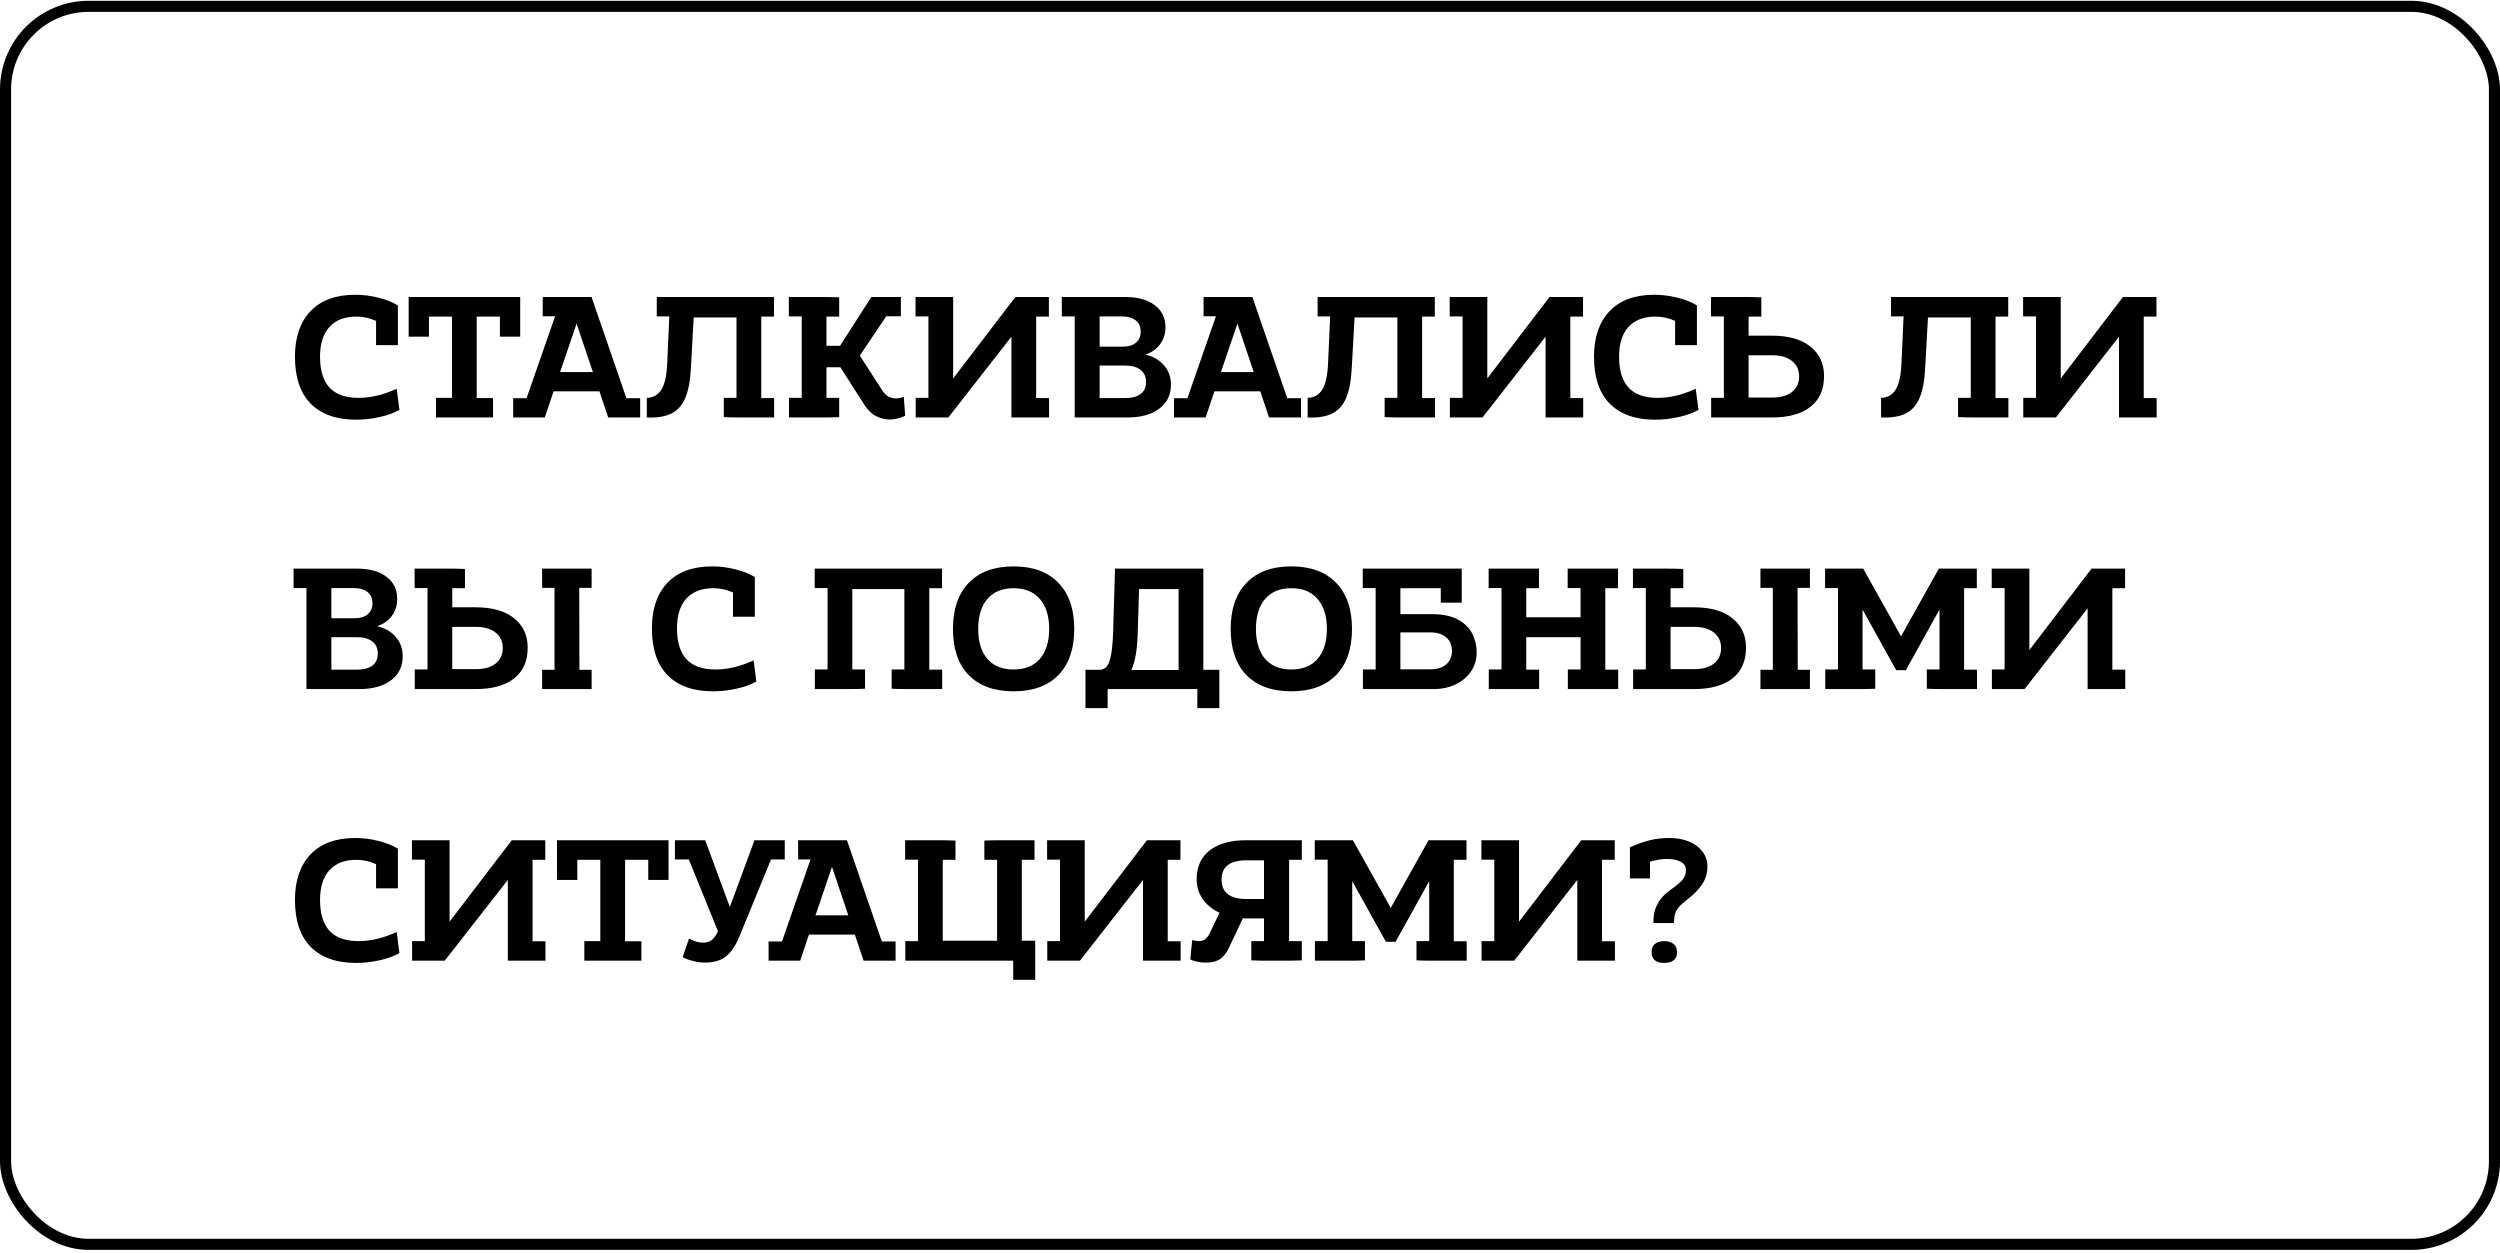 <?xml version="1.0" encoding="UTF-8"?> <svg xmlns="http://www.w3.org/2000/svg" width="451" height="226" viewBox="0 0 451 226" fill="none"> <path d="M72.057 73.946C71.065 74.504 69.856 74.938 68.43 75.248C67.025 75.558 65.619 75.713 64.214 75.713C60.701 75.713 57.983 74.752 56.061 72.83C54.16 70.908 53.209 68.077 53.209 64.336C53.209 60.864 54.139 58.136 55.999 56.152C57.88 54.168 60.577 53.176 64.09 53.176C65.495 53.176 66.89 53.352 68.275 53.703C69.68 54.054 70.848 54.519 71.778 55.098V62.259H67.841V57.888C66.704 57.371 65.516 57.113 64.276 57.113C62.168 57.113 60.546 57.743 59.409 59.004C58.293 60.244 57.735 62.021 57.735 64.336C57.735 66.816 58.303 68.676 59.44 69.916C60.577 71.156 62.333 71.776 64.71 71.776C66.901 71.776 69.184 71.228 71.561 70.133L72.057 73.946ZM73.724 53.579H93.843V60.74H90.184V57.113H85.999V71.807H88.945V75.31H78.653V71.776H81.535V57.113H77.382V60.74H73.724V53.579ZM106.712 53.579L113.005 71.838H115.485V75.31H109.719L108.138 70.598H99.861L98.28 75.31H92.576V71.838H94.994L100.14 57.051H97.908V53.579H106.712ZM104.015 58.384L101.039 67.126H106.96L104.015 58.384ZM137.329 71.807H139.654V75.31H133.547C132.472 75.31 131.48 75.289 130.571 75.248V71.776H132.865V57.268H125.146L124.65 66.196C124.547 68.531 124.216 70.371 123.658 71.714C123.121 73.037 122.294 73.987 121.178 74.566C120.062 75.145 118.564 75.393 116.683 75.31V71.776C117.82 71.755 118.698 71.259 119.318 70.288C119.938 69.296 120.289 67.653 120.372 65.359L120.744 57.082H118.481V53.579H139.623V57.113H137.329V71.807ZM163.294 75C162.343 75.455 161.434 75.682 160.566 75.682C159.698 75.682 158.85 75.475 158.024 75.062C157.218 74.649 156.505 73.946 155.885 72.954L151.607 66.258H149.096V71.776H151.39V75.248C150.48 75.289 149.488 75.31 148.414 75.31H142.338V71.776H144.632V57.082H142.307V53.579H148.414C149.488 53.579 150.48 53.6 151.39 53.641V57.113H149.096V62.383H151.545L157.187 53.579H162.519V57.051H159.884L155.11 64.15L159.171 70.443C159.439 70.877 159.78 71.228 160.194 71.497C160.628 71.745 161.103 71.869 161.62 71.869C162.095 71.869 162.57 71.776 163.046 71.59L163.294 75ZM186.925 57.113V71.807H189.25V75.31H182.461V60.74L171.084 75.31H165.194V71.776H167.488V57.082H165.163V53.579H171.952V68.273L183.174 53.579H189.219V57.113H186.925ZM206.65 63.964C208.076 64.315 209.192 64.966 209.998 65.917C210.824 66.868 211.238 68.025 211.238 69.389C211.238 71.228 210.535 72.675 209.13 73.729C207.724 74.783 205.813 75.31 203.395 75.31H193.878V57.082H191.553V53.579H202.992C205.244 53.579 207.011 54.065 208.293 55.036C209.595 56.007 210.246 57.34 210.246 59.035C210.246 60.213 209.925 61.236 209.285 62.104C208.665 62.951 207.786 63.571 206.65 63.964ZM198.373 57.082V62.538H202.527C203.56 62.538 204.356 62.3 204.914 61.825C205.492 61.35 205.782 60.678 205.782 59.81C205.782 58.921 205.482 58.25 204.883 57.795C204.283 57.32 203.446 57.082 202.372 57.082H198.373ZM202.992 71.807C204.17 71.807 205.089 71.569 205.751 71.094C206.412 70.598 206.743 69.864 206.743 68.893C206.743 67.942 206.412 67.219 205.751 66.723C205.089 66.206 204.18 65.948 203.023 65.948H198.373V71.807H202.992ZM225.929 53.579L232.222 71.838H234.702V75.31H228.936L227.355 70.598H219.078L217.497 75.31H211.793V71.838H214.211L219.357 57.051H217.125V53.579H225.929ZM223.232 58.384L220.256 67.126H226.177L223.232 58.384ZM256.546 71.807H258.871V75.31H252.764C251.689 75.31 250.697 75.289 249.788 75.248V71.776H252.082V57.268H244.363L243.867 66.196C243.763 68.531 243.433 70.371 242.875 71.714C242.337 73.037 241.511 73.987 240.395 74.566C239.279 75.145 237.78 75.393 235.9 75.31V71.776C237.036 71.755 237.915 71.259 238.535 70.288C239.155 69.296 239.506 67.653 239.589 65.359L239.961 57.082H237.698V53.579H258.84V57.113H256.546V71.807ZM283.285 57.113V71.807H285.61V75.31H278.821V60.74L267.444 75.31H261.554V71.776H263.848V57.082H261.523V53.579H268.312V68.273L279.534 53.579H285.579V57.113H283.285ZM306.404 73.946C305.412 74.504 304.203 74.938 302.777 75.248C301.371 75.558 299.966 75.713 298.561 75.713C295.047 75.713 292.33 74.752 290.408 72.83C288.506 70.908 287.556 68.077 287.556 64.336C287.556 60.864 288.486 58.136 290.346 56.152C292.226 54.168 294.923 53.176 298.437 53.176C299.842 53.176 301.237 53.352 302.622 53.703C304.027 54.054 305.195 54.519 306.125 55.098V62.259H302.188V57.888C301.051 57.371 299.863 57.113 298.623 57.113C296.515 57.113 294.892 57.743 293.756 59.004C292.64 60.244 292.082 62.021 292.082 64.336C292.082 66.816 292.65 68.676 293.787 69.916C294.923 71.156 296.68 71.776 299.057 71.776C301.247 71.776 303.531 71.228 305.908 70.133L306.404 73.946ZM319.602 60.554C322.661 60.554 324.996 61.215 326.608 62.538C328.241 63.84 329.057 65.607 329.057 67.839C329.057 70.257 328.241 72.107 326.608 73.388C324.996 74.669 322.671 75.31 319.633 75.31H308.69V71.776H310.984V57.082H308.659V53.579H314.766C315.841 53.579 316.833 53.6 317.742 53.641V57.113H315.448V60.554H319.602ZM319.726 71.714C321.256 71.714 322.444 71.373 323.291 70.691C324.139 70.009 324.562 69.079 324.562 67.901C324.562 66.723 324.128 65.793 323.26 65.111C322.413 64.429 321.225 64.088 319.695 64.088H315.448V71.714H319.726ZM359.99 71.807H362.315V75.31H356.208C355.133 75.31 354.141 75.289 353.232 75.248V71.776H355.526V57.268H347.807L347.311 66.196C347.208 68.531 346.877 70.371 346.319 71.714C345.782 73.037 344.955 73.987 343.839 74.566C342.723 75.145 341.225 75.393 339.344 75.31V71.776C340.481 71.755 341.359 71.259 341.979 70.288C342.599 69.296 342.95 67.653 343.033 65.359L343.405 57.082H341.142V53.579H362.284V57.113H359.99V71.807ZM386.73 57.113V71.807H389.055V75.31H382.266V60.74L370.889 75.31H364.999V71.776H367.293V57.082H364.968V53.579H371.757V68.273L382.979 53.579H389.024V57.113H386.73ZM68.058 112.964C69.484 113.315 70.6 113.966 71.406 114.917C72.233 115.868 72.646 117.025 72.646 118.389C72.646 120.228 71.943 121.675 70.538 122.729C69.133 123.783 67.221 124.31 64.803 124.31H55.286V106.082H52.961V102.579H64.4C66.653 102.579 68.42 103.065 69.701 104.036C71.003 105.007 71.654 106.34 71.654 108.035C71.654 109.213 71.334 110.236 70.693 111.104C70.073 111.951 69.195 112.571 68.058 112.964ZM59.781 106.082V111.538H63.935C64.968 111.538 65.764 111.3 66.322 110.825C66.901 110.35 67.19 109.678 67.19 108.81C67.19 107.921 66.89 107.25 66.291 106.795C65.692 106.32 64.855 106.082 63.78 106.082H59.781ZM64.4 120.807C65.578 120.807 66.498 120.569 67.159 120.094C67.82 119.598 68.151 118.864 68.151 117.893C68.151 116.942 67.82 116.219 67.159 115.723C66.498 115.206 65.588 114.948 64.431 114.948H59.781V120.807H64.4ZM85.74 109.554C88.799 109.554 91.134 110.215 92.746 111.538C94.379 112.84 95.195 114.607 95.195 116.839C95.195 119.257 94.379 121.107 92.746 122.388C91.134 123.669 88.809 124.31 85.771 124.31H74.828V120.776H77.122V106.082H74.797V102.579H80.904C81.978 102.579 82.971 102.6 83.88 102.641V106.113H81.586V109.554H85.74ZM85.864 120.714C87.393 120.714 88.582 120.373 89.429 119.691C90.276 119.009 90.7 118.079 90.7 116.901C90.7 115.723 90.266 114.793 89.398 114.111C88.55 113.429 87.362 113.088 85.833 113.088H81.586V120.714H85.864ZM100.031 106.051H97.799V102.579H106.727V106.051H104.495V106.485L104.526 120.404V120.838H106.727V124.31H97.799V120.838H100.031V106.051ZM136.449 122.946C135.457 123.504 134.248 123.938 132.822 124.248C131.416 124.558 130.011 124.713 128.606 124.713C125.092 124.713 122.375 123.752 120.453 121.83C118.551 119.908 117.601 117.077 117.601 113.336C117.601 109.864 118.531 107.136 120.391 105.152C122.271 103.168 124.968 102.176 128.482 102.176C129.887 102.176 131.282 102.352 132.667 102.703C134.072 103.054 135.24 103.519 136.17 104.098V111.259H132.233V106.888C131.096 106.371 129.908 106.113 128.668 106.113C126.56 106.113 124.937 106.743 123.801 108.004C122.685 109.244 122.127 111.021 122.127 113.336C122.127 115.816 122.695 117.676 123.832 118.916C124.968 120.156 126.725 120.776 129.102 120.776C131.292 120.776 133.576 120.228 135.953 119.133L136.449 122.946ZM167.646 120.807H169.971V124.31H163.833C162.758 124.31 161.766 124.289 160.857 124.248V120.776H163.151V106.268H153.758V120.776H156.052V124.248C155.142 124.289 154.15 124.31 153.076 124.31H147V120.776H149.294V106.082H146.969V102.579H169.94V106.113H167.646V120.807ZM182.854 124.713C179.382 124.713 176.685 123.742 174.763 121.799C172.862 119.836 171.911 117.056 171.911 113.46C171.911 109.885 172.862 107.115 174.763 105.152C176.664 103.168 179.361 102.176 182.854 102.176C186.326 102.176 189.013 103.158 190.914 105.121C192.836 107.084 193.797 109.864 193.797 113.46C193.797 117.035 192.846 119.805 190.945 121.768C189.044 123.731 186.347 124.713 182.854 124.713ZM182.854 120.776C184.921 120.776 186.502 120.135 187.597 118.854C188.713 117.552 189.271 115.754 189.271 113.46C189.271 111.166 188.713 109.368 187.597 108.066C186.481 106.764 184.9 106.113 182.854 106.113C180.787 106.113 179.206 106.764 178.111 108.066C177.016 109.347 176.468 111.145 176.468 113.46C176.468 115.754 177.016 117.552 178.111 118.854C179.227 120.135 180.808 120.776 182.854 120.776ZM217.084 120.838H219.967V127.751H215.999V124.31H199.817V127.751H195.818V120.838H198.515C198.99 120.776 199.383 120.559 199.693 120.187C200.003 119.794 200.251 119.112 200.437 118.141C200.623 117.149 200.747 115.754 200.809 113.956L201.15 102.579H217.084V120.838ZM212.62 120.869V106.268H205.49L205.242 114.235C205.159 117.211 204.777 119.422 204.095 120.869H212.62ZM232.957 124.713C229.485 124.713 226.788 123.742 224.866 121.799C222.964 119.836 222.014 117.056 222.014 113.46C222.014 109.885 222.964 107.115 224.866 105.152C226.767 103.168 229.464 102.176 232.957 102.176C236.429 102.176 239.115 103.158 241.017 105.121C242.939 107.084 243.9 109.864 243.9 113.46C243.9 117.035 242.949 119.805 241.048 121.768C239.146 123.731 236.449 124.713 232.957 124.713ZM232.957 120.776C235.023 120.776 236.604 120.135 237.7 118.854C238.816 117.552 239.374 115.754 239.374 113.46C239.374 111.166 238.816 109.368 237.7 108.066C236.584 106.764 235.003 106.113 232.957 106.113C230.89 106.113 229.309 106.764 228.214 108.066C227.118 109.347 226.571 111.145 226.571 113.46C226.571 115.754 227.118 117.552 228.214 118.854C229.33 120.135 230.911 120.776 232.957 120.776ZM258.366 110.794C260.288 110.794 261.848 111.125 263.047 111.786C264.245 112.447 265.103 113.305 265.62 114.359C266.136 115.392 266.395 116.498 266.395 117.676C266.395 118.957 266.054 120.104 265.372 121.117C264.71 122.109 263.78 122.894 262.582 123.473C261.404 124.031 260.071 124.31 258.583 124.31H245.873V120.776H248.167V106.082H245.842V102.579H263.698V108.717H259.916V106.113H252.631V110.794H258.366ZM258.025 120.745C259.244 120.745 260.195 120.456 260.877 119.877C261.579 119.278 261.931 118.451 261.931 117.397C261.931 116.364 261.579 115.558 260.877 114.979C260.195 114.38 259.244 114.08 258.025 114.08H252.631V120.745H258.025ZM289.596 106.113V120.807H291.921V124.31H282.838V120.776H285.132V114.948H275.336V120.807H277.661V124.31H268.578V120.776H270.872V106.082H268.547V102.579H277.63V106.113H275.336V111.352H285.132V106.082H282.807V102.579H291.89V106.113H289.596ZM305.525 109.554C308.584 109.554 310.919 110.215 312.531 111.538C314.164 112.84 314.98 114.607 314.98 116.839C314.98 119.257 314.164 121.107 312.531 122.388C310.919 123.669 308.594 124.31 305.556 124.31H294.613V120.776H296.907V106.082H294.582V102.579H300.689C301.764 102.579 302.756 102.6 303.665 102.641V106.113H301.371V109.554H305.525ZM305.649 120.714C307.178 120.714 308.367 120.373 309.214 119.691C310.061 119.009 310.485 118.079 310.485 116.901C310.485 115.723 310.051 114.793 309.183 114.111C308.336 113.429 307.147 113.088 305.618 113.088H301.371V120.714H305.649ZM319.816 106.051H317.584V102.579H326.512V106.051H324.28V106.485L324.311 120.404V120.838H326.512V124.31H317.584V120.838H319.816V106.051ZM354.324 120.807H356.649V124.31H350.573C349.498 124.31 348.506 124.289 347.597 124.248V120.776H349.891V109.957L343.815 120.9H342.079L336.003 109.957V120.776H338.297V124.248C337.388 124.289 336.396 124.31 335.321 124.31H329.276V120.776H331.57V106.082H329.245V102.579H336.127L342.947 114.793L349.767 102.579H356.618V106.113H354.324V120.807ZM381.069 106.113V120.807H383.394V124.31H376.605V109.74L365.228 124.31H359.338V120.776H361.632V106.082H359.307V102.579H366.096V117.273L377.318 102.579H383.363V106.113H381.069ZM72.057 171.946C71.065 172.504 69.856 172.938 68.43 173.248C67.025 173.558 65.619 173.713 64.214 173.713C60.701 173.713 57.983 172.752 56.061 170.83C54.16 168.908 53.209 166.077 53.209 162.336C53.209 158.864 54.139 156.136 55.999 154.152C57.88 152.168 60.577 151.176 64.09 151.176C65.495 151.176 66.89 151.352 68.275 151.703C69.68 152.054 70.848 152.519 71.778 153.098V160.259H67.841V155.888C66.704 155.371 65.516 155.113 64.276 155.113C62.168 155.113 60.546 155.743 59.409 157.004C58.293 158.244 57.735 160.021 57.735 162.336C57.735 164.816 58.303 166.676 59.44 167.916C60.577 169.156 62.333 169.776 64.71 169.776C66.901 169.776 69.184 169.228 71.561 168.133L72.057 171.946ZM96.075 155.113V169.807H98.4V173.31H91.611V158.74L80.234 173.31H74.344V169.776H76.638V155.082H74.312V151.579H81.102V166.273L92.323 151.579H98.368V155.113H96.075ZM100.485 151.579H120.604V158.74H116.946V155.113H112.761V169.807H115.706V173.31H105.414V169.776H108.297V155.113H104.143V158.74H100.485V151.579ZM141.568 155.051H139.088L133.787 167.978L133.291 169.156C132.671 170.644 131.896 171.77 130.966 172.535C130.036 173.279 128.765 173.651 127.153 173.651C126.451 173.651 125.717 173.548 124.952 173.341C124.188 173.155 123.588 172.928 123.154 172.659L124.301 169.311C125.19 169.807 126.027 170.055 126.812 170.055C127.494 170.055 128.032 169.89 128.424 169.559C128.838 169.208 129.21 168.681 129.54 167.978H129.509L124.27 155.051H121.759V151.579H127.215L131.648 163.576H131.679L136.112 151.579H141.568V155.051ZM152.788 151.579L159.081 169.838H161.561V173.31H155.795L154.214 168.598H145.937L144.356 173.31H138.652V169.838H141.07L146.216 155.051H143.984V151.579H152.788ZM150.091 156.384L147.115 165.126H153.036L150.091 156.384ZM184.335 169.714H186.753V176.751H182.785V173.31H163.317V169.776H165.611V155.082H163.286V151.579H169.393C170.468 151.579 171.46 151.6 172.369 151.641V155.113H170.075V169.714H179.871V155.113H177.577V151.641C178.486 151.6 179.478 151.579 180.553 151.579H186.629V155.113H184.335V169.714ZM210.659 155.113V169.807H212.984V173.31H206.195V158.74L194.818 173.31H188.928V169.776H191.222V155.082H188.897V151.579H195.686V166.273L206.908 151.579H212.953V155.113H210.659ZM234.848 155.113H232.554V169.776H234.848V173.248C233.939 173.289 232.947 173.31 231.872 173.31H228.71C227.636 173.31 226.644 173.289 225.734 173.248V169.776H228.028V165.684H224.99C224.639 165.684 224.381 165.674 224.215 165.653L221.797 170.768C221.322 171.822 220.764 172.566 220.123 173C219.483 173.434 218.635 173.651 217.581 173.651C216.941 173.651 216.414 173.599 216 173.496C215.587 173.413 215.163 173.279 214.729 173.093L215.07 169.59C215.484 169.714 215.897 169.776 216.31 169.776C216.765 169.776 217.137 169.662 217.426 169.435C217.736 169.208 218.046 168.763 218.356 168.102L219.999 164.661C218.697 164.041 217.685 163.214 216.961 162.181C216.238 161.127 215.876 159.949 215.876 158.647C215.876 156.374 216.662 154.627 218.232 153.408C219.824 152.189 222.004 151.579 224.773 151.579H234.848V155.113ZM228.028 162.181V155.206H224.835C221.859 155.206 220.371 156.363 220.371 158.678C220.371 161.013 221.87 162.181 224.866 162.181H228.028ZM262.263 169.807H264.588V173.31H258.512C257.437 173.31 256.445 173.289 255.536 173.248V169.776H257.83V158.957L251.754 169.9H250.018L243.942 158.957V169.776H246.236V173.248C245.326 173.289 244.334 173.31 243.26 173.31H237.215V169.776H239.509V155.082H237.184V151.579H244.066L250.886 163.793L257.706 151.579H264.557V155.113H262.263V169.807ZM289.007 155.113V169.807H291.332V173.31H284.543V158.74L273.166 173.31H267.276V169.776H269.57V155.082H267.245V151.579H274.034V166.273L285.256 151.579H291.301V155.113H289.007ZM301.168 151.176C302.511 151.176 303.699 151.393 304.733 151.827C305.766 152.261 306.572 152.871 307.151 153.656C307.729 154.421 308.019 155.309 308.019 156.322C308.019 157.479 307.719 158.523 307.12 159.453C306.52 160.383 305.632 161.303 304.454 162.212C303.751 162.749 303.234 163.214 302.904 163.607C302.573 163.979 302.335 164.382 302.191 164.816C302.067 165.25 301.994 165.818 301.974 166.521H298.285C298.243 165.198 298.491 164.041 299.029 163.049C299.587 162.036 300.455 161.127 301.633 160.321C302.521 159.701 303.162 159.153 303.555 158.678C303.947 158.203 304.144 157.634 304.144 156.973C304.144 156.291 303.823 155.785 303.183 155.454C302.542 155.123 301.726 154.958 300.734 154.958C299.742 154.958 298.719 155.123 297.665 155.454V158.461H294.038V152.85C295.402 152.251 296.6 151.827 297.634 151.579C298.688 151.31 299.866 151.176 301.168 151.176ZM300.238 169.776C300.92 169.776 301.467 169.941 301.881 170.272C302.315 170.582 302.532 171.078 302.532 171.76C302.532 172.442 302.325 172.938 301.912 173.248C301.498 173.558 300.94 173.713 300.238 173.713C298.708 173.713 297.944 173.062 297.944 171.76C297.944 171.099 298.15 170.603 298.564 170.272C298.998 169.941 299.556 169.776 300.238 169.776Z" fill="black"></path> <rect x="1" y="1.141" width="449" height="223.339" rx="15" stroke="black" stroke-width="2"></rect> </svg> 